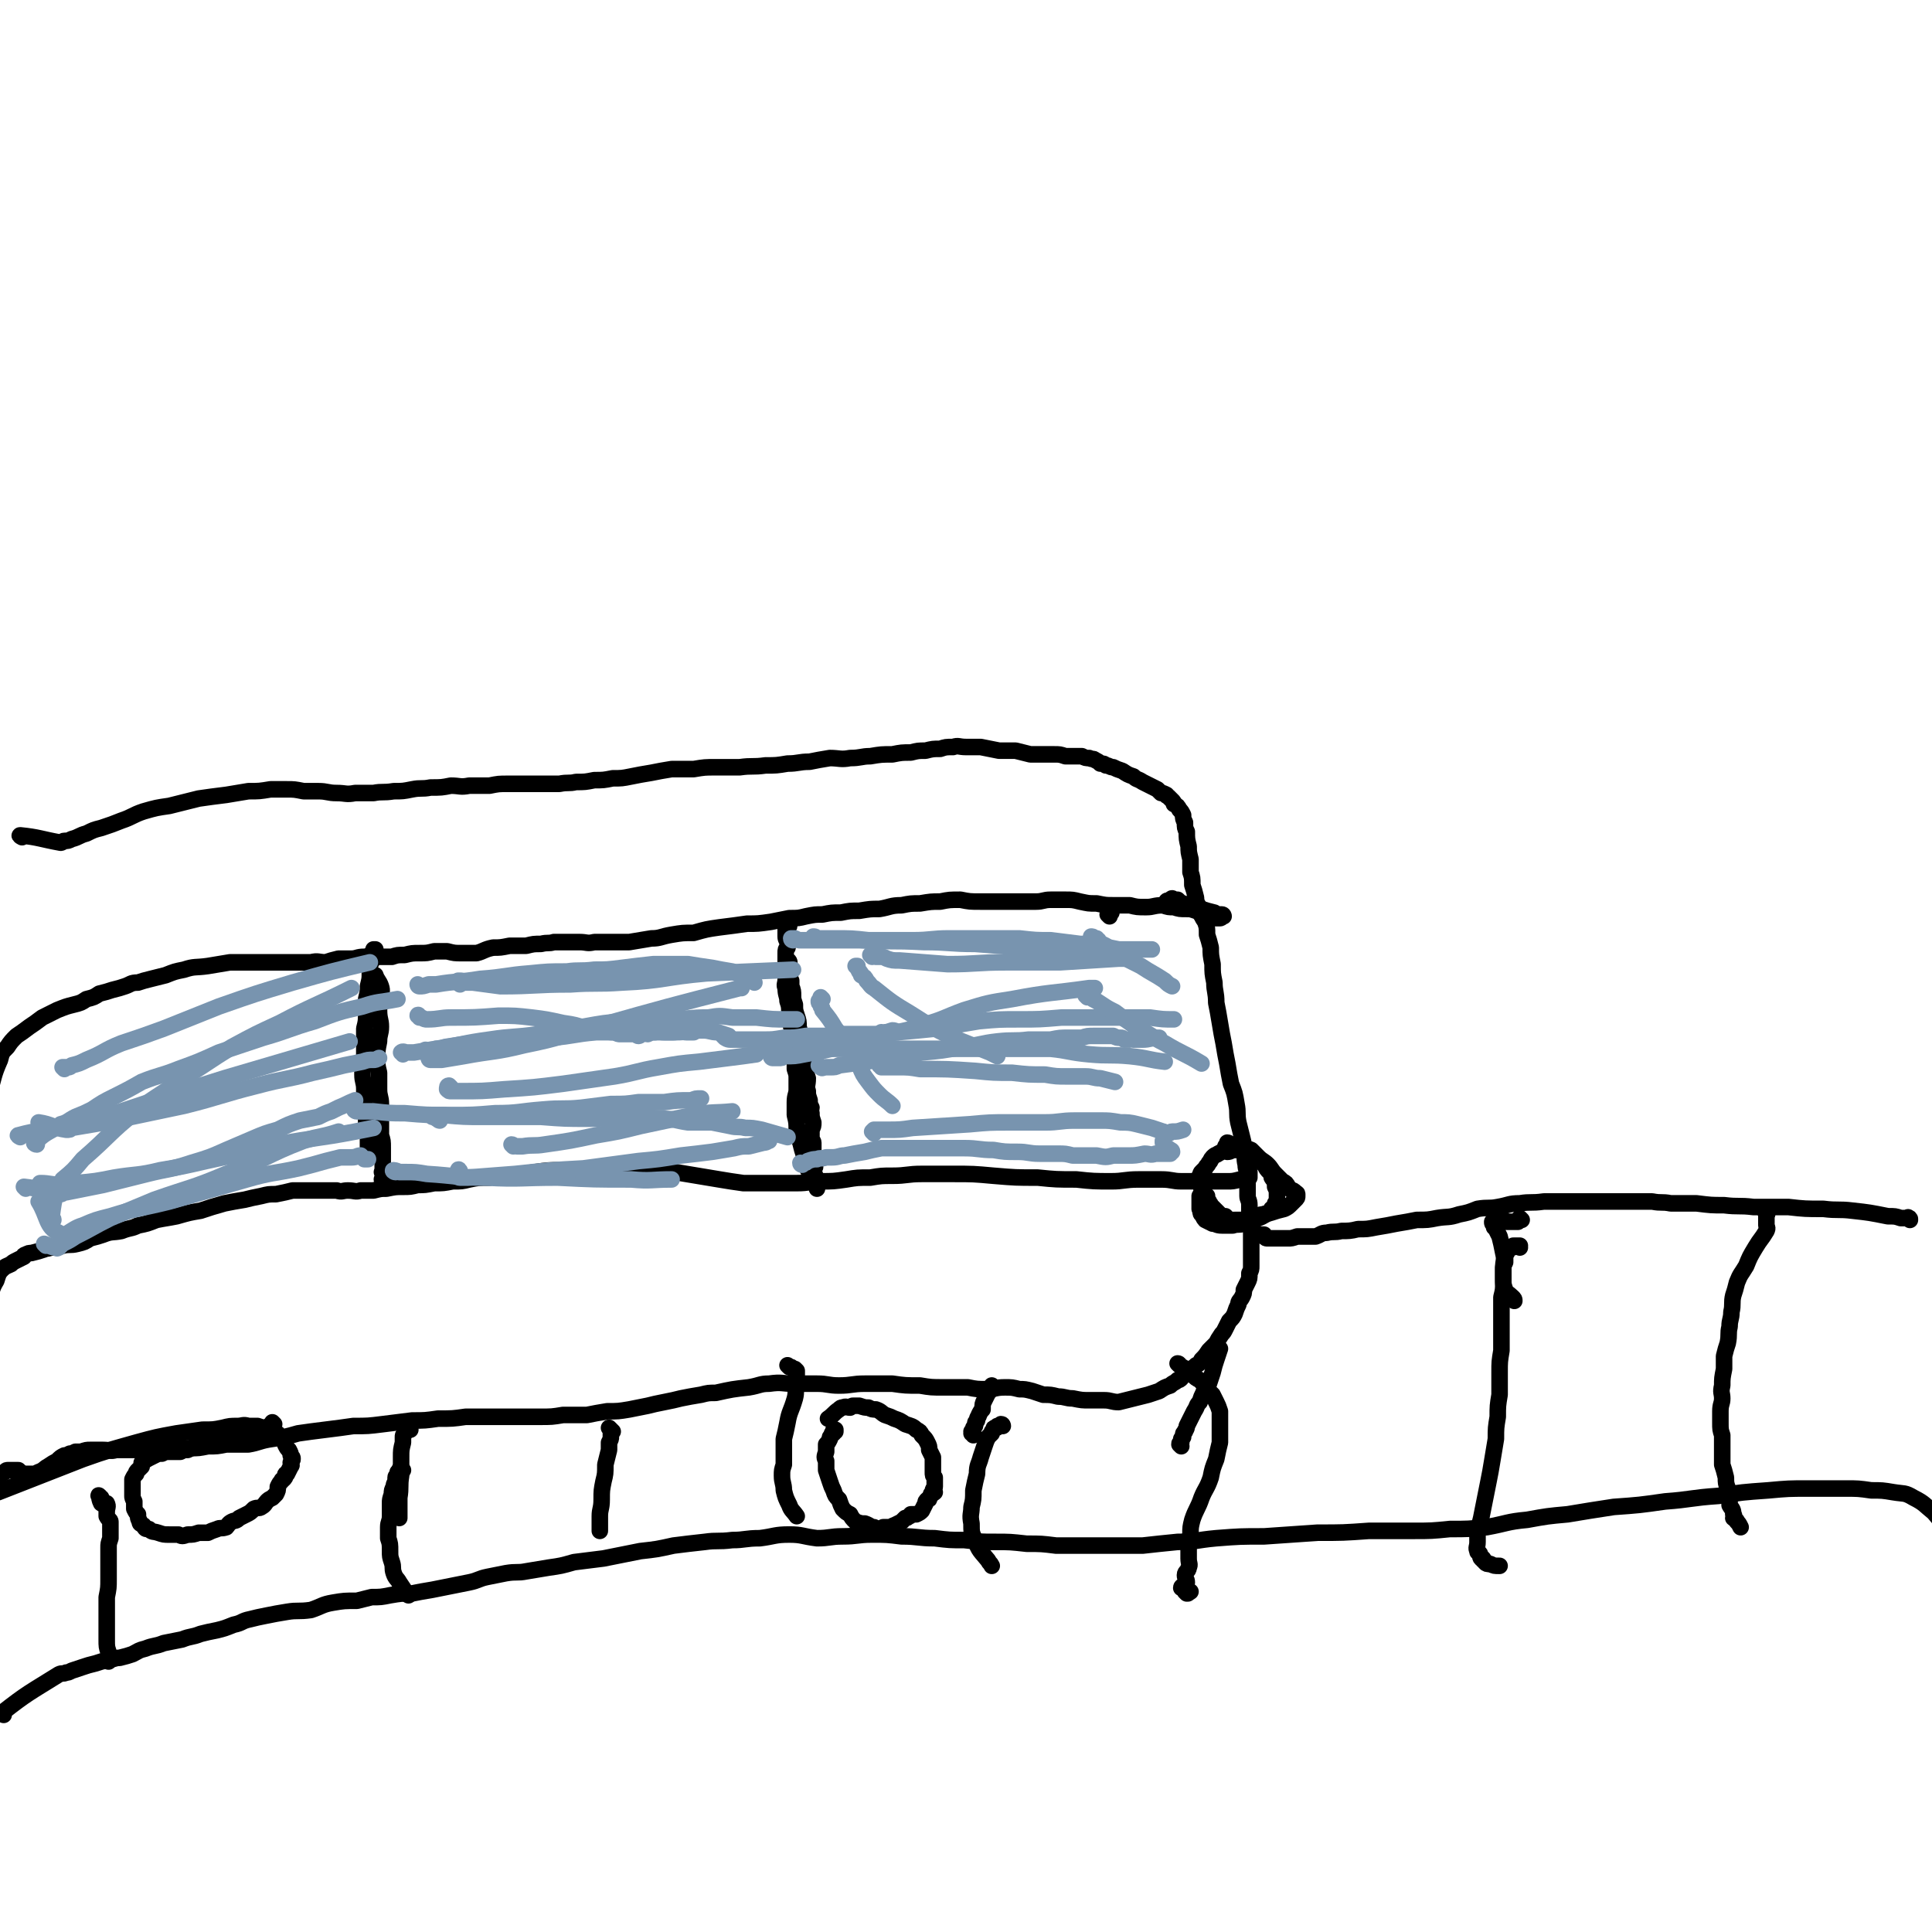 <svg viewBox='0 0 1050 1050' version='1.1' xmlns='http://www.w3.org/2000/svg' xmlns:xlink='http://www.w3.org/1999/xlink'><g fill='none' stroke='#000000' stroke-width='9' stroke-linecap='round' stroke-linejoin='round'><path d='M12,455c0,0 -2,-1 -1,-1 10,1 11,2 22,4 1,0 1,-1 2,-1 2,0 2,0 4,-1 4,-1 4,-2 8,-3 4,-2 4,-2 8,-3 6,-2 6,-2 11,-4 6,-2 6,-3 12,-5 7,-2 7,-2 14,-3 8,-2 8,-2 16,-4 7,-1 7,-1 15,-2 6,-1 6,-1 12,-2 6,0 6,0 12,-1 4,0 4,0 9,0 4,0 4,0 9,1 4,0 4,0 8,0 5,0 5,1 10,1 5,0 5,1 10,0 5,0 5,0 10,0 5,-1 5,0 11,-1 5,0 5,0 10,-1 5,-1 5,0 10,-1 6,0 6,0 11,-1 5,0 5,1 10,0 6,0 6,0 11,0 5,-1 5,-1 10,-1 5,0 5,0 10,0 5,0 5,0 9,0 5,0 5,0 9,0 5,-1 5,0 9,-1 5,0 5,0 10,-1 5,0 5,0 10,-1 5,0 5,0 10,-1 5,-1 5,-1 11,-2 5,-1 5,-1 11,-2 6,0 6,0 12,0 6,-1 6,-1 12,-1 6,0 6,0 13,0 7,-1 7,0 14,-1 6,0 6,0 12,-1 6,0 6,-1 12,-1 5,-1 5,-1 11,-2 5,0 6,1 11,0 6,0 6,-1 11,-1 6,-1 6,-1 12,-1 5,-1 5,-1 10,-1 4,-1 4,-1 8,-1 4,-1 4,-1 8,-1 3,-1 3,-1 7,-1 3,-1 3,0 7,0 4,0 4,0 8,0 5,1 5,1 10,2 5,0 5,0 9,0 4,1 4,1 8,2 3,0 3,0 7,0 3,0 3,0 6,0 3,0 3,0 6,1 2,0 2,0 5,0 2,0 2,0 4,0 2,1 2,1 4,1 2,1 2,0 3,1 2,1 2,1 3,2 2,0 2,0 3,1 2,0 2,1 4,1 2,1 2,1 5,2 3,2 3,2 6,3 2,2 2,1 5,3 2,1 2,1 4,2 2,1 2,1 4,2 1,1 1,1 2,2 1,0 1,0 3,1 0,1 0,0 1,1 1,1 1,1 2,2 1,1 1,1 1,2 2,1 2,1 3,3 1,1 1,1 2,3 0,2 0,2 1,4 0,3 0,3 1,5 0,4 0,4 1,8 0,3 0,3 1,7 0,3 0,3 0,7 1,3 1,3 1,7 1,3 1,3 2,7 0,3 1,3 2,6 1,4 1,4 3,7 1,3 1,3 1,7 1,3 1,3 2,7 0,4 0,4 1,9 0,5 0,5 1,10 0,5 1,5 1,11 1,5 1,5 2,11 1,6 1,6 2,11 1,6 1,6 2,11 1,6 1,6 2,11 2,5 2,5 3,11 1,5 0,5 1,10 1,4 1,4 2,8 1,4 1,4 1,7 1,4 0,4 1,8 0,3 1,3 1,6 0,3 0,3 0,5 0,3 0,3 0,6 0,2 1,2 1,5 0,2 0,2 0,5 0,1 0,1 1,3 0,3 0,3 0,5 0,3 0,3 0,5 0,3 0,3 0,6 0,2 0,2 0,4 0,3 0,3 0,5 0,2 0,2 -1,4 0,3 0,3 -1,5 -1,2 -1,2 -2,4 0,2 0,2 -1,4 -1,2 -2,2 -2,4 -1,2 -1,2 -2,5 -1,2 -1,2 -3,4 -1,2 -1,2 -2,4 -1,2 -1,2 -2,3 -2,3 -2,3 -3,5 -2,2 -2,2 -4,4 -2,3 -2,3 -4,5 -1,2 -1,2 -3,3 -1,1 -1,1 -3,2 -1,1 -1,1 -1,1 -1,1 -1,1 -2,1 -1,1 -1,2 -2,3 -1,1 -1,1 -2,1 -2,2 -2,1 -4,3 -3,1 -3,1 -6,3 -3,1 -3,1 -6,2 -4,1 -4,1 -8,2 -4,1 -4,1 -8,2 -4,0 -4,-1 -8,-1 -4,0 -4,0 -8,0 -4,0 -4,0 -9,-1 -4,0 -4,-1 -8,-1 -4,-1 -4,-1 -8,-1 -3,-1 -3,-1 -6,-2 -4,-1 -4,-1 -7,-1 -4,-1 -4,-1 -8,-1 -5,0 -5,1 -9,1 -6,0 -6,0 -11,-1 -7,0 -7,0 -13,0 -7,0 -7,0 -13,-1 -8,0 -8,0 -15,-1 -7,0 -7,0 -15,0 -7,0 -7,1 -14,1 -6,0 -6,-1 -12,-1 -6,0 -6,0 -13,0 -6,0 -6,-1 -13,0 -5,0 -5,1 -11,2 -9,1 -9,1 -18,3 -4,0 -4,0 -8,1 -6,1 -6,1 -11,2 -4,1 -4,1 -9,2 -5,1 -5,1 -9,2 -5,1 -5,1 -10,2 -6,1 -6,1 -12,1 -6,1 -6,1 -11,2 -7,0 -7,0 -13,0 -6,1 -6,1 -13,1 -6,0 -6,0 -12,0 -7,0 -7,0 -14,0 -7,0 -7,0 -14,0 -7,1 -7,1 -15,1 -7,1 -7,1 -14,1 -8,1 -8,1 -16,2 -8,1 -8,1 -16,1 -7,1 -7,1 -15,2 -8,1 -8,1 -15,2 -7,2 -7,2 -14,3 -7,1 -7,2 -13,3 -6,0 -6,0 -12,0 -5,1 -5,1 -10,1 -5,1 -5,1 -9,1 -4,0 -5,0 -9,0 -3,0 -3,1 -7,1 -4,0 -4,0 -7,0 -2,0 -2,0 -5,0 -3,0 -3,0 -6,0 -3,0 -3,0 -7,0 -3,1 -3,0 -7,0 -3,0 -3,0 -7,0 -2,0 -2,0 -5,1 -2,0 -2,0 -3,0 -2,1 -2,1 -3,1 -2,1 -2,1 -3,1 -2,1 -2,1 -4,3 -2,1 -2,1 -5,3 -2,1 -2,2 -5,3 -2,1 -2,1 -4,1 -2,0 -2,0 -3,0 -1,0 -1,0 -3,-1 0,0 0,0 -1,-1 -2,0 -2,0 -3,0 -1,0 -1,0 -3,0 -1,0 -1,1 -3,2 -1,1 -1,0 -3,1 -2,0 -2,0 -4,1 -2,1 -2,1 -4,2 -3,2 -3,2 -5,5 '/><path d='M603,498c0,0 -1,-1 -1,-1 0,-1 1,0 1,-1 1,0 1,0 1,0 '/><path d='M635,491c0,0 -1,-1 -1,-1 0,-1 1,0 2,-1 0,0 0,0 0,0 0,0 0,0 0,0 1,-1 1,-1 2,0 1,0 1,0 2,0 1,1 1,1 2,2 2,0 1,0 3,1 4,1 4,1 8,2 3,1 3,1 7,2 1,1 1,1 3,1 1,0 1,0 1,0 0,0 0,0 0,0 1,0 1,1 1,1 -1,0 -1,1 -2,1 -1,0 -1,0 -2,0 -1,-1 -1,-1 -3,-1 -1,0 -1,0 -2,-1 -1,0 -2,0 -3,0 -2,-1 -1,-2 -3,-2 -3,-1 -3,-1 -5,-1 -4,0 -4,0 -7,-1 -3,0 -3,0 -6,-1 -5,0 -5,1 -9,1 -5,0 -5,0 -9,-1 -5,0 -5,0 -9,0 -4,0 -4,0 -9,-1 -5,0 -4,0 -9,-1 -4,-1 -4,-1 -8,-1 -4,0 -4,0 -8,0 -4,0 -4,1 -8,1 -5,0 -5,0 -9,0 -5,0 -5,0 -10,0 -6,0 -6,0 -11,0 -6,0 -6,0 -11,-1 -6,0 -6,0 -11,1 -5,0 -5,0 -11,1 -5,0 -5,0 -10,1 -6,0 -6,1 -12,2 -5,0 -5,0 -11,1 -5,0 -5,0 -10,1 -5,0 -5,0 -10,1 -4,0 -4,0 -9,1 -4,1 -4,1 -9,1 -5,1 -5,1 -10,2 -7,1 -7,1 -13,1 -7,1 -7,1 -15,2 -7,1 -7,1 -14,3 -6,0 -6,0 -12,1 -6,1 -6,2 -11,2 -6,1 -6,1 -12,2 -5,0 -5,0 -11,0 -4,0 -4,0 -8,0 -4,1 -4,0 -8,0 -4,0 -4,0 -7,0 -4,0 -4,0 -7,0 -3,1 -3,0 -7,1 -4,0 -4,0 -8,1 -5,0 -5,0 -9,0 -5,1 -5,1 -9,1 -5,1 -5,2 -9,3 -4,0 -4,0 -8,0 -4,0 -4,0 -8,-1 -3,0 -3,0 -7,0 -4,1 -4,1 -8,1 -4,0 -4,0 -8,1 -4,0 -4,0 -7,1 -4,0 -4,0 -7,0 -4,0 -4,0 -8,0 -4,0 -4,1 -7,1 -4,0 -4,0 -7,0 -4,1 -4,1 -7,2 -4,0 -4,-1 -8,0 -5,0 -5,0 -9,0 -5,0 -5,0 -10,0 -6,0 -6,0 -12,0 -6,0 -6,0 -13,0 -6,1 -6,1 -12,2 -7,1 -7,0 -13,2 -5,1 -5,1 -10,3 -4,1 -4,1 -8,2 -4,1 -4,1 -7,2 -4,0 -4,1 -7,2 -3,1 -3,1 -7,2 -3,1 -3,1 -7,2 -3,2 -3,2 -7,3 -3,2 -3,2 -7,3 -4,1 -4,1 -9,3 -4,2 -4,2 -8,4 -4,3 -4,3 -7,5 -4,3 -4,3 -7,5 -3,3 -3,3 -5,6 -3,3 -3,3 -4,7 -4,9 -3,9 -6,18 -1,3 -1,3 -2,7 '/><path d='M679,637c0,0 0,-1 -1,-1 0,0 1,1 1,1 0,2 0,2 0,3 0,0 0,0 0,0 -1,1 -1,1 -1,1 -1,1 -1,0 -1,0 -2,1 -2,0 -3,0 -4,1 -4,1 -7,1 -4,0 -4,0 -8,0 -4,0 -4,0 -8,0 -5,0 -5,0 -9,0 -5,0 -5,-1 -11,-1 -6,0 -6,0 -12,0 -8,0 -8,1 -15,1 -9,0 -10,0 -19,-1 -11,0 -11,0 -21,-1 -12,0 -12,0 -24,-1 -11,-1 -11,-1 -22,-1 -9,0 -9,0 -17,0 -8,0 -8,1 -16,1 -6,0 -6,0 -12,1 -7,0 -7,0 -13,1 -7,1 -7,1 -14,1 -6,0 -6,1 -13,1 -7,0 -7,0 -15,0 -7,0 -7,0 -14,0 -7,-1 -7,-1 -13,-2 -6,-1 -6,-1 -12,-2 -6,-1 -6,-1 -12,-2 -5,0 -5,0 -11,-1 -6,0 -6,0 -11,-1 -7,0 -7,0 -14,0 -6,0 -6,0 -13,1 -7,0 -7,0 -13,0 -7,0 -7,0 -14,1 -7,1 -7,1 -13,2 -6,0 -6,0 -12,1 -6,0 -6,0 -11,1 -4,1 -4,1 -9,1 -5,1 -5,1 -10,1 -5,1 -5,1 -9,1 -4,1 -4,1 -8,1 -4,0 -4,0 -9,1 -3,0 -3,0 -7,1 -4,0 -4,0 -7,0 -3,1 -3,0 -7,0 -3,0 -3,1 -6,0 -3,0 -3,0 -7,0 -4,0 -4,0 -8,0 -5,0 -5,0 -9,0 -4,1 -4,1 -9,2 -4,0 -4,0 -8,1 -5,1 -5,1 -9,2 -6,1 -6,1 -11,2 -7,2 -7,2 -13,4 -6,1 -6,1 -13,3 -5,1 -6,1 -11,2 -5,2 -5,2 -10,3 -4,2 -4,1 -9,3 -5,1 -5,0 -10,2 -3,1 -3,1 -7,2 -3,2 -3,2 -7,3 -4,1 -4,0 -8,1 -3,1 -3,1 -7,1 -1,1 -1,0 -3,1 -3,1 -3,1 -7,2 -1,0 -2,0 -3,1 -1,0 -1,0 -1,1 -2,1 -2,1 -4,2 -2,1 -2,1 -3,2 -2,1 -3,1 -5,3 -2,2 -2,3 -3,6 -3,5 -2,5 -4,11 0,2 0,2 -1,4 '/><path d='M204,517c0,0 0,-1 -1,-1 0,0 1,0 1,0 0,1 -1,1 -1,2 -1,0 -1,0 -1,0 0,2 0,2 0,3 0,2 0,2 -1,3 0,3 0,3 0,5 0,3 0,3 -1,7 0,3 0,3 -1,7 0,4 0,4 0,8 0,4 0,4 -1,8 0,5 0,5 0,9 0,4 0,4 0,8 -1,4 -1,4 -1,8 0,4 1,4 1,8 0,4 0,4 0,8 1,4 1,4 1,8 0,3 0,3 0,6 1,3 1,3 1,5 0,2 0,2 0,4 0,0 0,1 0,1 0,1 1,1 1,1 1,0 1,0 2,-1 0,-1 0,-1 0,-1 '/><path d='M429,523c0,0 0,-1 -1,-1 0,0 0,1 0,1 0,1 0,1 0,1 0,1 0,1 0,1 0,1 0,1 0,2 1,1 1,1 1,3 0,1 0,1 1,3 0,2 0,2 0,3 1,2 1,3 1,5 0,2 0,2 1,5 0,3 0,3 1,6 1,3 1,3 1,6 1,4 1,4 2,7 0,4 0,4 1,8 0,3 0,3 0,7 1,3 1,3 2,6 0,4 -1,4 0,7 0,2 0,2 1,5 0,2 0,2 1,4 0,1 -1,1 0,3 0,2 0,2 1,5 0,2 0,2 -1,4 0,2 0,2 0,4 0,2 1,2 1,3 0,2 0,2 0,4 0,2 0,2 0,3 0,3 1,3 1,6 0,1 -1,1 -1,2 0,2 1,2 1,3 0,1 0,1 0,2 0,1 0,1 0,2 0,0 0,0 0,1 1,0 1,0 1,1 0,0 0,1 0,1 0,0 0,0 0,-1 0,0 0,0 0,-1 -1,-1 -1,-1 -1,-1 -1,-1 -1,-1 -1,-1 -1,-1 -1,-1 -1,-2 -1,-1 -1,-1 -1,-3 -1,-1 -1,-1 -1,-3 -1,-3 -1,-3 -2,-6 -1,-3 -1,-3 -2,-7 -1,-3 -1,-3 -2,-6 0,-5 0,-5 -1,-9 0,-4 0,-4 0,-7 0,-4 1,-4 1,-7 0,-3 0,-3 0,-6 0,-2 0,-2 -1,-5 0,-2 0,-2 0,-5 0,-3 0,-3 0,-6 -1,-3 -1,-3 -1,-6 -1,-3 0,-3 -1,-6 0,-4 0,-4 -1,-7 0,-4 0,-4 -1,-7 0,-3 -1,-3 -1,-7 -1,-2 0,-2 0,-5 0,-3 0,-3 0,-5 0,-2 0,-2 0,-3 0,-2 0,-2 0,-4 0,-1 0,-1 0,-2 0,-2 0,-2 1,-3 0,-2 0,-2 0,-3 0,-1 -1,-1 -1,-3 0,-1 0,-1 0,-2 0,-1 0,-1 0,-2 0,-1 0,-1 0,-1 1,0 1,0 1,0 0,0 0,1 0,0 1,0 1,-1 1,-2 '/><path d='M210,638c0,0 -1,0 -1,-1 0,0 0,0 0,0 -1,0 -1,0 -1,0 0,0 0,0 0,0 0,0 0,0 0,0 -1,0 0,0 0,0 0,2 0,2 0,3 0,1 -1,1 0,1 0,1 0,1 0,0 1,-2 0,-2 0,-5 0,-3 0,-3 0,-5 0,-4 0,-4 0,-7 0,-4 0,-4 -1,-7 0,-4 0,-4 0,-8 0,-4 0,-4 0,-9 0,-4 -1,-4 -1,-8 0,-4 0,-4 0,-9 -1,-4 -1,-4 -1,-8 0,-4 0,-4 1,-9 0,-4 1,-4 1,-8 0,-4 -1,-4 -1,-9 0,-4 1,-4 1,-8 0,-2 1,-2 0,-5 -1,-3 -2,-3 -3,-6 '/><path d='M653,651c-1,0 -1,0 -1,-1 0,0 0,0 0,0 0,0 0,0 0,0 0,0 0,0 0,0 0,0 0,0 0,0 0,0 0,0 0,1 0,0 0,0 0,1 0,1 0,1 0,1 0,1 0,1 0,2 0,1 0,1 0,2 1,2 0,2 1,3 1,1 1,2 2,3 2,1 2,1 4,2 2,0 2,1 5,1 3,0 3,0 6,0 3,-1 3,0 6,-1 4,-1 4,-1 8,-3 3,-1 3,-2 7,-3 3,-1 3,-1 7,-2 2,-1 2,-1 4,-3 1,-1 1,-1 2,-2 1,-1 1,-1 1,-2 0,0 0,0 0,-1 0,-1 -1,0 -1,-1 -1,-1 -1,-1 -2,-1 -1,-1 -1,-1 -2,-2 -1,-2 -1,-2 -3,-3 -2,-2 -2,-2 -4,-4 -2,-2 -2,-3 -4,-5 -2,-2 -3,-2 -5,-4 -2,-2 -2,-2 -4,-4 -2,-1 -2,0 -4,-1 -1,-1 -1,-1 -2,-2 -2,0 -2,0 -3,0 -1,0 -1,0 -2,0 -1,0 -1,-1 -2,-1 0,1 0,1 -1,2 0,1 0,1 -1,2 -1,1 -1,1 -3,2 -1,1 -1,0 -3,2 -1,1 -1,2 -2,3 -1,2 -1,1 -2,3 -1,1 -1,1 -2,2 -1,1 0,1 -1,2 0,1 0,1 0,2 0,0 0,0 0,1 1,1 1,1 1,2 0,1 0,1 0,2 0,1 0,1 1,1 1,2 1,2 2,3 0,1 0,2 1,3 0,1 1,1 1,2 1,1 1,1 2,2 1,1 1,1 2,2 1,1 1,1 1,1 1,1 2,1 3,1 0,1 0,1 1,1 1,1 1,1 2,1 0,0 0,0 1,0 0,1 0,0 1,0 1,0 1,0 2,0 1,0 1,0 3,0 1,-1 1,-1 3,-1 3,-1 3,-1 5,-1 1,-1 1,-1 3,-1 1,-1 1,0 3,-1 1,0 1,-1 1,-2 1,0 1,0 2,-1 0,-1 0,-1 0,-2 1,-1 1,-1 1,-2 0,-1 0,-1 0,-3 0,-2 0,-2 -1,-4 0,-2 0,-2 -1,-4 -1,-1 -1,-1 -1,-3 -1,-1 -1,-1 -2,-2 -1,-1 -1,-2 -2,-3 -1,-1 -1,-1 -2,-2 -2,-1 -2,-1 -3,-2 -1,-1 -1,-2 -2,-2 -1,-1 -2,-1 -3,-2 -3,0 -4,0 -7,0 -1,0 -1,1 -3,1 '/><path d='M454,778c0,0 -1,-1 -1,-1 0,0 0,1 1,1 0,0 0,-1 0,-1 0,0 0,1 0,1 -1,0 -1,0 -1,1 -1,0 -1,0 -1,1 -1,1 -1,1 -1,2 -1,2 -1,2 -2,3 0,2 0,2 0,4 -1,3 -1,3 0,5 0,3 0,3 0,5 1,3 1,3 2,6 1,3 1,3 2,5 1,3 1,3 3,5 1,3 1,3 2,5 2,2 2,2 4,3 1,2 1,2 3,4 3,1 3,1 5,1 3,1 3,2 5,2 2,1 2,1 3,1 1,0 1,0 2,-1 0,0 0,0 0,0 2,0 2,0 3,0 2,0 2,-1 3,-1 2,-1 2,-1 4,-2 1,-1 1,-1 2,-2 1,0 1,0 2,-1 1,0 0,0 1,-1 2,0 2,0 3,0 2,-1 2,-1 3,-2 1,-2 1,-2 2,-4 0,-1 0,-1 1,-2 1,0 1,0 1,-1 1,-1 1,-1 1,-2 1,-1 1,0 2,-1 0,-1 -1,-1 -1,-1 0,-1 1,-1 1,-2 0,-1 0,-1 0,-2 0,-1 0,-1 0,-2 0,0 0,0 0,-1 -1,-1 -1,-1 -1,-3 0,-1 0,-1 0,-2 0,-1 0,-1 0,-3 0,-1 0,-1 0,-3 -1,-2 -1,-2 -2,-4 0,-2 0,-2 -1,-4 -1,-2 -1,-2 -3,-4 -1,-2 -1,-2 -3,-3 -2,-2 -3,-2 -6,-3 -3,-2 -3,-2 -6,-3 -2,-1 -2,-1 -5,-2 -2,-1 -2,-2 -5,-3 -2,0 -2,0 -4,-1 -2,0 -2,0 -5,-1 -1,0 -1,0 -3,0 -1,0 -1,0 -2,1 -2,0 -2,-1 -4,0 -1,0 -1,0 -2,1 -3,2 -3,3 -6,5 '/><path d='M149,774c0,0 -1,-1 -1,-1 0,0 0,0 0,1 1,0 1,0 0,0 0,1 0,1 -1,1 0,0 0,0 -1,0 0,0 0,0 0,1 -1,0 -1,0 -2,0 0,0 0,0 -1,0 0,1 0,1 -1,1 -1,0 -1,0 -1,0 0,0 0,0 -1,1 0,0 0,-1 -1,0 0,0 0,0 -1,0 0,0 0,0 -1,0 0,0 0,0 0,0 0,1 0,0 -1,1 0,0 0,0 0,0 -1,0 -1,0 -1,0 -1,0 -1,0 -1,0 -1,1 -1,1 -2,1 -2,1 -2,0 -4,1 -1,1 -1,1 -3,1 -1,1 -2,0 -3,1 -2,0 -2,0 -4,0 -1,1 -1,1 -3,1 -1,0 -1,1 -3,1 -1,1 -1,0 -3,1 -1,0 -1,0 -3,0 -2,1 -2,1 -4,2 -2,0 -2,0 -4,1 -3,0 -3,0 -6,0 -2,0 -2,0 -4,1 -2,0 -2,0 -4,1 -2,1 -2,1 -4,2 -1,1 -1,0 -2,1 -1,0 0,1 -1,1 0,1 0,1 0,2 -1,1 -1,1 -2,2 -1,1 -1,1 -1,2 -1,1 -1,1 -2,3 0,2 0,2 0,4 0,2 0,2 0,5 0,1 0,1 1,3 0,2 0,2 0,4 1,2 1,2 2,3 0,2 0,2 1,4 0,1 0,1 2,2 1,2 1,2 3,2 2,2 2,1 5,2 3,1 3,1 6,1 2,0 2,0 5,0 2,1 2,1 5,0 3,0 3,0 6,-1 2,0 2,0 5,0 2,-1 2,-1 5,-2 2,-1 2,0 5,-1 1,-1 1,-2 3,-3 2,-1 2,0 4,-2 2,-1 2,-1 4,-2 2,-1 2,-1 4,-3 2,-1 3,0 4,-1 2,-1 2,-2 3,-3 1,-1 1,-1 3,-2 1,-1 1,-1 2,-2 1,-2 1,-2 1,-4 1,-2 1,-2 2,-3 0,-1 1,-1 1,-1 1,-1 1,-1 1,-2 0,-1 0,-1 1,-1 1,-2 1,-2 2,-4 1,-1 0,-1 0,-2 0,-1 1,-1 1,-2 0,-1 0,-1 -1,-2 0,-1 0,-1 -1,-3 -1,-1 -1,-1 -2,-3 0,-1 0,-1 -1,-2 -1,-2 -1,-1 -2,-2 -1,-2 -1,-2 -3,-3 -1,-1 -1,-1 -3,-1 -3,-1 -3,-1 -6,-2 -3,0 -3,0 -5,0 -3,-1 -3,0 -6,0 -4,0 -4,0 -8,1 -5,1 -5,1 -11,1 -7,1 -7,1 -14,2 -11,2 -11,2 -22,5 -14,4 -15,4 -29,9 -23,9 -23,9 -46,18 '/><path d='M2,932c0,0 -2,-1 -1,-1 14,-11 15,-11 31,-21 2,-1 2,0 4,-1 1,0 1,0 3,-1 3,-1 3,-1 6,-2 3,-1 3,-1 7,-2 3,-1 3,-1 7,-2 3,0 3,-1 6,-1 4,-1 4,-1 7,-2 4,-2 3,-2 7,-3 5,-2 5,-1 10,-3 5,-1 5,-1 10,-2 5,-2 5,-1 10,-3 4,-1 4,-1 9,-2 4,-1 4,-1 9,-3 5,-1 4,-2 9,-3 4,-1 4,-1 9,-2 5,-1 5,-1 11,-2 6,-1 6,0 13,-1 6,-2 6,-3 12,-4 6,-1 6,-1 13,-1 4,-1 4,-1 8,-2 5,0 5,0 10,-1 6,-1 6,-1 12,-1 5,-1 5,-1 11,-2 5,-1 5,-1 10,-2 5,-1 5,-1 10,-2 5,-1 5,-2 10,-3 5,-1 5,-1 10,-2 6,-1 6,0 11,-1 6,-1 6,-1 12,-2 7,-1 7,-1 14,-3 8,-1 8,-1 16,-2 10,-2 10,-2 20,-4 9,-1 9,-1 18,-3 8,-1 8,-1 17,-2 7,-1 7,0 15,-1 7,0 7,-1 15,-1 8,-1 8,-2 16,-2 7,0 7,1 15,2 7,0 7,-1 14,-1 8,0 8,-1 16,-1 8,0 8,0 16,1 9,0 9,1 18,1 8,1 8,1 16,1 9,1 9,1 17,1 8,0 8,0 17,1 8,0 8,0 16,1 7,0 7,0 14,0 7,0 7,0 15,0 9,0 9,0 18,0 9,-1 9,-1 19,-2 10,0 10,-1 21,-2 13,-1 13,-1 26,-1 15,-1 15,-1 29,-2 14,0 14,0 28,-1 12,0 12,0 24,0 10,0 10,0 20,-1 10,0 10,0 20,-1 11,-2 11,-3 22,-4 11,-2 11,-2 22,-3 12,-2 12,-2 25,-4 14,-1 14,-1 28,-3 14,-1 14,-2 29,-3 13,-2 13,-2 27,-3 11,-1 11,-1 22,-1 10,0 10,0 20,0 7,0 7,0 14,1 6,0 6,0 12,1 6,1 6,0 11,3 6,3 6,4 11,8 5,6 5,6 10,12 2,2 2,2 4,5 '/><path d='M1038,663c0,-1 0,-1 -1,-1 0,-1 0,0 -1,0 -1,0 -1,0 -3,0 -3,-1 -3,-1 -7,-1 -10,-2 -10,-2 -19,-3 -8,-1 -8,0 -16,-1 -10,0 -10,0 -19,-1 -10,0 -10,0 -19,0 -8,-1 -8,0 -16,-1 -7,0 -7,0 -15,-1 -7,0 -7,0 -14,0 -5,-1 -5,0 -10,-1 -10,0 -10,0 -20,0 -6,0 -6,0 -12,0 -7,0 -7,0 -15,0 -6,0 -6,0 -12,0 -7,1 -7,0 -13,1 -6,0 -6,1 -12,2 -5,1 -5,0 -11,1 -5,2 -5,2 -10,3 -6,2 -6,1 -12,2 -5,1 -5,1 -11,1 -5,1 -5,1 -11,2 -5,1 -5,1 -11,2 -5,1 -5,1 -10,1 -4,1 -5,1 -9,1 -4,1 -4,0 -8,1 -3,0 -3,1 -6,2 -3,0 -3,0 -6,0 -2,0 -2,0 -4,0 -3,1 -3,1 -5,1 -2,0 -2,0 -4,0 -2,0 -2,0 -4,0 -2,0 -2,0 -3,0 -1,0 -1,0 -2,-1 0,0 0,0 0,-1 -1,0 -1,0 -1,0 0,0 0,0 0,0 -1,0 -1,0 -3,0 0,0 0,0 -1,0 0,0 -1,0 -1,0 '/><path d='M55,814c-1,0 -2,-2 -1,-1 0,1 0,2 1,4 1,1 2,0 3,0 0,0 0,0 0,0 1,2 0,2 0,5 0,1 0,1 0,2 1,2 2,2 2,3 0,2 0,3 0,5 0,2 0,2 0,4 -1,3 -1,3 -1,5 0,4 0,4 0,8 0,5 0,5 0,9 0,5 0,5 -1,10 0,4 0,4 0,9 0,4 0,4 0,8 0,3 0,3 0,6 0,4 0,4 1,7 0,3 0,3 0,5 '/><path d='M219,799c0,0 -1,-1 -1,-1 0,0 0,1 0,1 0,0 -1,-1 -1,0 0,0 0,0 0,1 -1,0 -1,0 -1,1 0,0 0,0 0,0 0,1 -1,1 -1,2 0,1 0,1 0,2 -1,2 -1,2 -1,3 -1,2 -1,2 -1,4 -1,3 -1,3 -1,5 0,3 0,3 0,7 0,3 -1,3 -1,6 0,3 0,3 0,6 1,3 1,3 1,7 0,3 0,3 1,6 1,3 0,3 1,6 1,3 2,3 3,5 2,3 2,3 4,6 0,0 0,0 1,1 '/><path d='M332,777c0,0 -1,-1 -1,-1 0,0 1,1 2,2 0,0 -1,1 -1,1 0,1 0,1 0,2 0,1 0,1 -1,3 0,2 0,2 0,4 -1,4 -1,4 -2,8 0,5 0,5 -1,9 -1,5 -1,5 -1,10 0,5 -1,5 -1,9 0,4 0,4 0,8 '/><path d='M223,777c0,0 0,0 -1,-1 0,0 0,0 0,0 0,1 0,1 0,1 0,0 -1,0 -1,0 0,0 0,0 -1,1 0,0 0,0 0,1 -1,1 -1,1 -1,2 0,1 0,1 0,3 -1,4 -1,4 -1,8 0,5 0,5 0,10 -1,6 0,6 -1,12 0,6 0,6 0,11 '/><path d='M545,775c0,0 0,-1 -1,-1 0,0 0,1 0,1 0,0 0,0 -1,0 0,0 0,0 -1,0 0,1 0,1 -1,1 0,0 0,0 0,0 -1,0 -1,0 -1,1 -1,1 -1,1 -1,2 -1,1 -1,1 -2,2 -1,2 -1,2 -2,5 -1,3 -1,3 -2,6 -1,4 -2,4 -2,9 -1,4 -1,4 -2,9 0,5 0,5 -1,9 0,4 -1,4 0,9 0,5 0,5 2,9 2,6 3,6 7,11 1,2 1,1 2,3 '/><path d='M529,780c0,-1 0,-1 -1,-1 0,0 1,0 1,0 0,-1 -1,-1 -1,-1 1,-1 1,-1 1,-2 1,-1 1,-1 1,-2 0,-1 0,-1 1,-2 0,-2 1,-2 1,-3 1,-2 1,-2 2,-3 0,-3 0,-3 1,-5 1,-2 1,-2 2,-4 1,-1 1,-1 2,-3 0,0 0,0 0,-1 '/><path d='M641,742c0,0 -1,-1 -1,-1 1,0 1,1 2,2 1,0 1,0 2,1 1,1 1,1 2,1 1,1 1,1 2,2 2,2 2,2 4,3 2,2 2,2 3,4 2,2 2,2 4,4 1,2 1,2 2,4 1,2 1,2 2,5 0,2 0,2 0,4 0,3 0,3 0,6 0,3 0,3 0,7 -1,4 -1,4 -2,9 -2,5 -2,5 -3,10 -2,6 -3,6 -5,11 -2,6 -3,6 -5,12 -1,4 -1,4 -1,8 -1,3 -1,3 -1,5 0,2 0,2 0,4 0,2 0,2 0,4 0,3 1,3 0,5 0,2 -2,2 -2,4 0,2 1,2 1,4 -1,1 -1,1 -2,2 0,0 0,0 0,0 0,0 -1,0 -1,1 0,0 1,0 2,1 0,0 0,0 0,1 0,0 0,0 0,0 1,1 1,1 1,1 1,0 1,0 1,-1 1,0 1,0 1,0 '/><path d='M826,678c0,0 -1,-1 -1,-1 0,0 1,0 1,0 -1,0 -2,0 -3,0 -1,0 -1,0 -1,1 -1,0 -1,0 -2,0 -1,1 -1,1 -1,2 0,1 0,1 -1,2 0,2 0,2 0,4 -1,2 -1,2 -1,4 0,4 0,4 0,7 0,4 0,4 -1,8 0,4 0,4 0,8 0,5 0,5 0,10 0,6 0,6 0,11 -1,6 -1,6 -1,12 0,6 0,6 0,12 -1,6 -1,6 -1,12 -1,6 -1,6 -1,12 -1,6 -1,6 -2,12 -1,6 -1,6 -2,11 -1,5 -1,5 -2,10 -1,5 -1,5 -2,10 -1,4 -1,4 -2,8 0,2 0,2 0,5 0,3 -1,3 0,5 0,1 0,0 1,1 1,1 0,2 1,3 0,0 1,0 1,0 0,1 0,1 0,1 1,0 1,0 1,1 1,1 1,1 3,1 2,1 2,1 5,1 0,0 0,0 0,0 '/><path d='M960,659c0,0 -1,-1 -1,-1 0,0 1,0 1,1 1,1 0,1 0,2 0,1 0,1 0,2 0,1 0,1 0,3 0,1 1,1 0,3 -3,5 -3,4 -6,9 -3,5 -3,5 -5,10 -3,5 -3,4 -5,9 -1,4 -1,4 -2,7 -1,4 0,5 -1,9 0,4 -1,4 -1,8 -1,4 0,4 -1,9 -1,3 -1,3 -2,7 0,4 0,4 0,7 -1,5 -1,5 -1,9 -1,4 0,4 0,7 0,3 -1,3 -1,7 0,3 0,3 0,6 0,4 0,4 1,7 0,4 0,4 0,9 0,3 0,3 0,7 1,3 1,3 2,7 0,3 0,3 1,6 1,2 1,2 1,5 0,2 0,2 0,4 1,2 2,2 2,5 1,1 0,1 0,2 1,1 2,1 2,2 1,1 1,1 2,3 '/><path d='M827,663c0,0 -1,-1 -1,-1 -1,0 0,1 -1,2 -1,0 -1,0 -2,0 -1,0 -1,0 -2,0 -1,0 -1,0 -2,0 -1,0 -1,-1 -2,-1 -1,0 -1,1 -2,1 0,0 0,0 -1,0 -1,0 -1,0 -1,0 0,0 0,0 -1,0 0,0 0,0 -1,0 0,0 0,0 0,0 0,1 0,1 1,2 0,0 0,0 0,1 1,0 1,0 1,1 1,2 1,2 2,4 1,4 1,4 2,9 1,4 0,4 0,8 0,3 0,3 0,6 0,3 0,3 1,6 1,2 2,2 4,4 1,1 1,1 1,2 '/><path d='M642,786c-1,-1 -1,-1 -1,-1 0,-1 0,0 1,-1 0,0 0,0 0,-1 0,0 0,0 0,-1 1,0 0,0 1,-1 0,-1 0,-1 0,-1 0,-1 0,-1 1,-2 0,-1 1,-1 1,-3 1,-2 1,-2 2,-4 1,-2 1,-2 2,-4 2,-3 1,-3 3,-5 1,-3 1,-3 2,-5 1,-3 1,-3 3,-5 1,-3 1,-3 2,-6 1,-4 1,-4 2,-7 1,-3 1,-3 2,-6 '/><path d='M429,743c0,0 -1,-1 -1,-1 0,0 1,1 2,1 0,1 1,0 1,1 1,0 1,0 1,0 1,1 1,1 1,1 0,1 0,1 0,3 0,1 0,1 0,2 0,1 0,1 0,3 -1,3 0,3 -1,7 -2,7 -3,7 -4,13 -1,5 -1,5 -2,9 0,7 0,7 0,14 -1,3 -1,3 -1,6 0,4 1,4 1,8 1,4 1,4 3,8 1,3 2,3 4,6 '/></g>
<g fill='none' stroke='#7894AF' stroke-width='9' stroke-linecap='round' stroke-linejoin='round'><path d='M228,553c0,-1 -1,-2 -1,-1 0,0 1,1 2,1 2,1 2,1 3,1 7,0 7,-1 13,-1 13,0 13,0 26,-1 9,0 9,0 18,1 8,1 8,1 17,3 7,1 6,1 13,3 5,1 5,0 10,1 2,1 2,1 5,1 2,1 2,1 3,1 1,0 1,0 2,0 1,0 1,0 1,0 1,0 1,0 1,0 1,0 1,0 2,0 0,0 0,0 1,0 0,0 1,0 1,0 1,0 1,1 2,1 1,0 1,-1 2,-1 1,-1 2,0 3,0 2,-1 2,-1 4,-1 2,-1 2,0 5,0 2,0 2,0 5,0 2,0 2,-1 4,-1 1,0 1,1 3,1 1,0 1,0 2,0 1,0 1,0 2,0 0,0 0,0 0,0 '/><path d='M194,604c-1,0 -2,-1 -1,-1 0,0 1,0 2,1 1,0 1,0 2,0 1,0 1,0 2,0 2,0 2,0 4,0 9,1 9,1 17,1 12,1 12,1 24,1 13,0 13,0 25,-1 13,0 13,-1 26,-2 11,-1 11,0 21,-1 8,-1 8,-1 16,-2 8,0 8,0 15,-1 7,0 7,0 14,0 7,-1 7,-1 15,-1 2,-1 2,-1 5,-1 '/><path d='M232,572c0,-1 -1,-1 -1,-1 0,-1 1,0 1,0 1,0 1,0 1,0 2,-1 2,0 4,-1 2,0 2,0 5,-1 13,-2 13,-2 25,-3 16,-1 16,-1 33,-2 12,-1 12,-2 24,-3 12,0 12,0 23,0 10,0 10,0 20,0 7,0 7,-1 15,-1 4,0 4,1 8,1 3,1 3,1 6,2 '/><path d='M219,573c0,-1 -1,-1 -1,-1 1,-1 2,0 3,0 2,0 2,0 4,0 6,-1 6,-1 12,-2 14,-2 14,-3 29,-5 13,-2 13,-1 27,-3 12,-2 12,-3 24,-4 11,-2 11,-2 22,-3 12,-1 12,0 25,-1 10,0 10,-1 21,-1 6,-1 6,-1 13,0 6,0 6,0 13,0 9,1 9,1 17,1 3,0 3,0 5,0 '/><path d='M228,536c0,0 -1,-1 -1,-1 0,0 0,1 1,1 2,0 2,0 5,-1 2,0 2,0 4,0 12,-2 12,-1 24,-3 14,-1 14,-2 27,-3 10,-1 10,-1 20,-1 7,-1 7,0 15,-1 7,0 7,0 15,-1 8,-1 8,-1 17,-2 9,0 9,0 19,0 6,1 6,1 13,2 5,1 5,1 11,2 3,1 2,1 5,2 2,1 3,1 5,2 1,1 1,1 2,2 '/><path d='M239,609c0,0 -1,0 -1,-1 -1,0 -1,0 -2,-1 0,0 0,0 -1,0 0,0 0,-1 0,-1 1,0 1,0 3,0 2,0 2,0 3,0 11,1 11,1 22,1 16,0 16,0 31,0 13,1 13,1 26,1 11,0 11,-1 22,-1 8,0 8,0 17,1 8,0 8,1 15,2 7,0 7,0 13,0 5,1 5,1 10,2 4,1 4,0 8,1 4,0 4,0 9,1 7,2 7,2 14,4 '/><path d='M215,637c-1,0 -2,-1 -1,-1 0,0 1,0 3,1 1,0 1,0 3,0 6,0 6,0 12,1 16,1 16,2 32,2 19,1 19,0 39,0 20,1 20,1 40,1 11,1 11,0 22,0 '/><path d='M443,510c0,0 -1,-1 -1,-1 1,0 1,0 2,1 1,0 1,0 1,0 2,0 2,0 3,0 3,0 3,0 5,0 10,0 10,0 19,1 12,0 12,0 24,0 10,0 10,-1 20,-1 10,0 10,0 19,0 10,0 10,0 19,0 9,1 9,1 17,1 8,1 8,1 16,2 6,0 6,0 12,1 4,1 4,1 9,2 9,0 9,0 18,0 '/><path d='M480,562c-1,0 -1,-1 -1,-1 0,0 0,1 0,1 1,0 1,-1 2,-1 1,0 1,0 2,0 3,0 3,0 5,0 11,-1 11,-1 21,-2 11,-2 11,-2 23,-4 11,-1 11,-1 22,-1 11,0 11,0 23,-1 9,0 9,0 17,0 8,0 8,0 15,0 8,0 8,0 16,0 7,1 7,1 13,1 '/><path d='M474,520c0,0 -1,-1 -1,-1 1,0 2,0 3,1 1,0 1,0 2,0 2,0 2,0 4,1 3,1 3,1 7,1 13,1 13,1 26,2 16,0 16,-1 32,-1 14,0 14,0 29,0 16,-1 16,-1 32,-2 2,0 2,0 3,0 '/><path d='M417,570c-1,0 -2,0 -1,-1 0,0 1,1 3,1 1,0 1,0 2,0 2,0 2,0 4,0 3,0 3,0 6,0 14,0 14,0 29,0 17,0 17,0 34,0 14,0 14,0 28,0 13,0 13,0 26,0 11,0 11,0 23,0 10,1 10,2 21,3 11,1 11,0 22,1 10,1 10,2 19,3 '/><path d='M475,616c0,0 -1,-1 -1,-1 0,0 0,0 1,-1 1,0 1,0 1,0 1,0 1,0 2,0 2,0 2,0 4,0 7,0 7,0 14,-1 16,-1 16,-1 31,-2 11,-1 11,-1 21,-1 10,0 10,0 20,0 8,0 8,-1 16,-1 7,0 7,0 14,0 5,0 5,0 11,1 4,0 5,0 9,1 4,1 4,1 8,2 3,1 3,1 6,2 1,0 1,1 3,1 1,0 1,-1 2,-1 3,0 3,0 6,-1 '/><path d='M436,633c0,0 -1,0 -1,-1 0,0 1,1 2,0 1,0 1,0 2,-1 3,-1 3,-1 5,-1 2,-1 2,0 5,-1 2,0 2,0 3,0 4,0 4,-1 7,-1 5,-1 5,-1 11,-2 4,-1 4,-1 9,-2 4,0 4,0 8,0 5,0 5,0 10,0 6,0 6,0 12,0 8,0 8,0 15,0 8,0 8,1 16,1 6,1 6,1 13,1 6,0 6,1 12,1 5,0 5,0 10,0 4,0 4,0 8,1 3,0 3,0 6,0 3,0 3,0 7,0 5,1 5,1 9,0 4,0 4,0 8,0 4,0 4,0 9,-1 3,0 3,1 6,0 2,0 2,0 4,0 2,0 2,0 4,0 0,-1 0,-1 1,-1 0,-1 -1,-1 -1,-1 -1,-1 -1,-1 -2,-1 -1,-1 -1,-2 -2,-3 0,0 0,0 0,-1 '/><path d='M446,580c0,0 -1,-1 -1,-1 0,0 1,1 1,1 1,1 1,0 3,0 1,0 1,0 2,0 3,0 3,0 5,-1 8,-1 7,-1 15,-2 15,-3 15,-2 30,-5 11,-1 11,-1 22,-3 10,-1 10,-2 19,-3 9,-1 9,0 17,-1 6,0 6,0 12,0 5,-1 5,-1 10,-1 4,0 4,0 7,0 3,-1 3,-1 7,-1 3,0 3,0 5,0 3,0 3,0 5,0 2,1 2,1 4,1 1,0 1,0 2,1 1,0 1,0 3,0 1,0 1,-1 2,0 1,0 1,0 2,0 1,0 1,0 2,0 1,0 1,0 1,0 4,0 4,-1 9,-1 0,0 0,0 0,0 '/><path d='M20,622c-1,0 -2,-1 -1,-1 5,-5 6,-5 13,-9 1,-1 1,0 1,-1 4,-1 4,-2 8,-4 5,-2 5,-2 9,-4 6,-4 6,-4 12,-7 8,-4 8,-4 15,-8 10,-4 10,-3 20,-7 11,-4 11,-4 22,-9 12,-4 12,-4 24,-8 14,-4 14,-5 28,-9 13,-5 13,-5 26,-8 9,-3 9,-2 19,-4 '/><path d='M22,611c0,0 -1,-1 -1,-1 7,1 8,3 15,4 2,0 2,0 3,-1 12,-2 12,-2 23,-4 19,-4 19,-4 38,-8 20,-5 20,-6 40,-11 15,-4 15,-3 30,-7 9,-2 9,-2 17,-4 5,-1 5,-1 10,-2 3,-1 3,-1 6,-1 1,0 1,0 3,-1 '/><path d='M22,654c0,0 -1,-1 -1,-1 5,8 4,14 11,17 4,3 6,-2 13,-4 7,-3 7,-3 15,-5 16,-5 16,-4 32,-8 21,-6 21,-6 42,-12 14,-4 14,-3 28,-6 8,-2 8,-2 15,-4 4,-1 4,-1 8,-2 3,0 3,0 6,0 3,0 3,-1 5,-1 1,1 1,1 2,2 1,0 1,0 2,0 '/><path d='M25,677c0,0 -1,-1 -1,-1 3,1 4,2 7,2 0,1 0,0 1,0 1,-1 1,-1 2,-2 4,-2 4,-2 7,-4 10,-5 9,-5 19,-10 12,-5 12,-5 24,-10 20,-7 20,-6 39,-14 22,-8 21,-10 42,-18 10,-3 10,-2 19,-5 '/><path d='M29,663c0,-1 -1,-1 -1,-1 1,-8 1,-8 3,-16 0,-1 1,-1 1,-1 1,-2 1,-2 2,-4 6,-5 6,-5 11,-11 15,-13 14,-14 29,-26 13,-10 14,-9 27,-19 13,-8 12,-8 25,-16 13,-7 13,-7 26,-13 19,-10 19,-9 39,-19 '/><path d='M35,581c0,0 -1,-1 -1,-1 0,0 1,0 1,0 1,0 1,0 2,0 1,0 1,0 2,-1 4,-1 4,-1 8,-3 10,-4 9,-5 19,-9 12,-4 12,-4 23,-8 15,-6 15,-6 30,-12 20,-7 20,-7 40,-13 21,-6 21,-6 42,-11 '/><path d='M11,618c0,0 -2,-1 -1,-1 11,-3 12,-2 24,-5 3,0 3,-1 6,-1 10,-3 10,-2 20,-5 12,-4 12,-4 24,-8 19,-6 19,-6 38,-12 34,-10 34,-10 68,-20 0,0 0,0 0,0 '/><path d='M14,646c0,0 -1,-1 -1,-1 9,1 10,2 20,4 1,0 1,-1 3,-1 10,-2 10,-2 20,-4 12,-3 12,-3 24,-6 12,-3 12,-2 24,-6 10,-3 10,-3 19,-7 7,-3 7,-3 14,-6 7,-3 7,-3 14,-5 6,-3 6,-3 12,-5 5,-1 5,-1 10,-2 4,-2 4,-2 7,-3 2,-1 2,-1 4,-2 5,-2 4,-2 9,-4 '/><path d='M23,644c0,-1 -2,-1 -1,-1 5,0 6,1 12,1 4,0 4,0 7,-1 11,-1 11,-1 21,-3 12,-2 13,-1 25,-4 12,-2 12,-2 25,-5 9,-2 9,-2 19,-4 10,-3 10,-3 20,-5 21,-4 21,-3 42,-7 5,-1 5,-1 10,-2 '/><path d='M479,580c0,-1 -1,-1 -1,-1 0,0 1,0 1,1 0,0 0,0 1,0 0,0 1,0 1,0 0,0 0,0 1,0 1,0 1,0 2,0 2,0 2,0 4,0 6,0 6,0 12,1 15,0 15,0 30,1 10,1 10,1 20,1 9,1 9,1 18,1 6,1 6,1 12,1 5,0 5,0 10,0 4,0 4,1 8,1 4,1 4,1 8,2 '/><path d='M420,575c0,0 -1,-1 -1,-1 0,0 0,1 1,1 0,0 0,0 0,0 1,0 1,0 3,0 2,0 2,0 3,-1 6,0 6,0 11,-1 11,-2 11,-2 23,-5 10,-2 9,-3 19,-5 11,-3 12,-2 23,-6 11,-3 11,-4 22,-8 13,-4 13,-4 26,-6 21,-4 21,-3 42,-6 1,0 1,0 3,0 '/><path d='M431,511c0,0 -1,0 -1,-1 1,0 1,0 2,0 2,1 2,1 3,1 3,0 3,0 5,0 13,0 13,0 27,0 17,1 17,0 35,1 14,0 14,1 28,1 13,1 13,1 26,2 11,0 11,0 22,0 7,0 7,0 15,1 5,0 6,0 11,1 5,1 5,1 9,3 1,0 1,0 2,1 '/><path d='M394,564c0,0 -1,-1 -1,-1 1,1 2,2 4,2 1,0 1,0 3,0 3,0 3,0 6,0 5,0 5,0 9,0 5,0 5,0 11,-1 6,0 6,0 12,-1 6,0 6,0 12,0 5,-1 5,-1 11,-1 4,0 4,0 9,0 4,0 4,0 8,0 4,-1 4,-1 7,-2 2,0 2,1 3,1 '/><path d='M279,623c0,0 -1,-1 -1,-1 1,0 1,1 3,1 1,0 1,0 3,0 6,-1 6,0 12,-1 14,-2 14,-2 28,-5 12,-2 12,-2 24,-5 14,-3 14,-3 29,-6 11,-2 11,-1 21,-2 '/><path d='M250,637c0,-1 -1,-2 -1,-1 0,0 0,1 -1,2 0,0 0,0 0,0 -1,0 -1,1 -1,1 1,0 2,1 3,1 2,0 2,0 4,0 13,-1 13,-1 26,-2 19,-2 19,-2 37,-3 15,-2 15,-2 30,-4 11,-1 11,-1 23,-3 9,-1 9,-1 17,-2 6,-1 6,-1 12,-2 4,-1 4,-1 8,-1 4,-1 4,-1 8,-2 2,0 2,-1 3,-1 '/><path d='M245,591c0,0 -1,-1 -1,-1 -1,0 -1,1 -1,2 0,0 0,0 0,0 0,0 0,0 0,0 1,1 1,1 2,1 2,0 2,0 5,0 12,0 12,0 24,-1 16,-1 16,-1 32,-3 14,-2 14,-2 28,-4 12,-2 12,-3 24,-5 11,-2 11,-2 22,-3 8,-1 8,-1 16,-2 8,-1 8,-1 15,-2 '/><path d='M234,576c0,0 -1,-1 -1,-1 0,0 0,1 1,1 0,0 0,0 1,0 0,0 0,0 1,0 2,0 2,0 4,0 6,-1 6,-1 12,-2 16,-3 17,-2 33,-6 20,-4 19,-5 39,-10 39,-11 39,-11 78,-21 0,0 0,0 1,0 '/><path d='M250,535c0,0 -1,-1 -1,-1 0,-1 0,-1 0,-1 1,0 1,0 1,0 1,0 1,0 3,1 2,0 2,0 4,0 8,1 7,1 15,2 19,0 19,-1 38,-1 14,-1 14,0 28,-1 23,-1 23,-3 46,-5 23,-1 23,-1 47,-2 '/><path d='M447,543c0,0 -1,-1 -1,-1 0,0 0,0 0,1 0,1 -1,1 -1,1 0,1 0,1 1,2 0,2 1,1 1,3 4,5 4,5 7,10 4,5 4,5 7,10 3,5 3,5 6,10 2,5 2,5 5,9 3,4 3,4 6,7 3,3 4,3 7,6 '/><path d='M466,526c0,0 -1,-1 -1,-1 0,0 1,0 1,0 0,1 0,1 1,3 1,1 1,1 1,2 2,1 2,1 3,3 2,2 2,3 4,4 10,8 10,8 20,14 11,7 11,7 23,13 10,4 10,4 20,8 2,1 2,1 4,2 '/><path d='M591,542c0,0 -1,-1 -1,-1 0,0 1,0 2,1 1,0 1,0 2,1 2,1 2,1 5,3 3,2 3,2 7,4 5,4 6,4 11,8 8,4 8,5 16,9 10,6 10,5 20,11 '/><path d='M597,511c0,0 -1,0 -1,-1 -1,0 -1,1 -1,0 -1,0 0,0 -1,0 0,-1 0,-1 -1,-1 0,0 0,0 0,0 0,0 1,0 1,1 2,1 2,1 3,2 2,1 2,1 4,2 4,3 4,3 7,5 6,3 6,3 12,6 6,4 7,4 13,8 2,2 2,2 4,3 '/></g>
</svg>